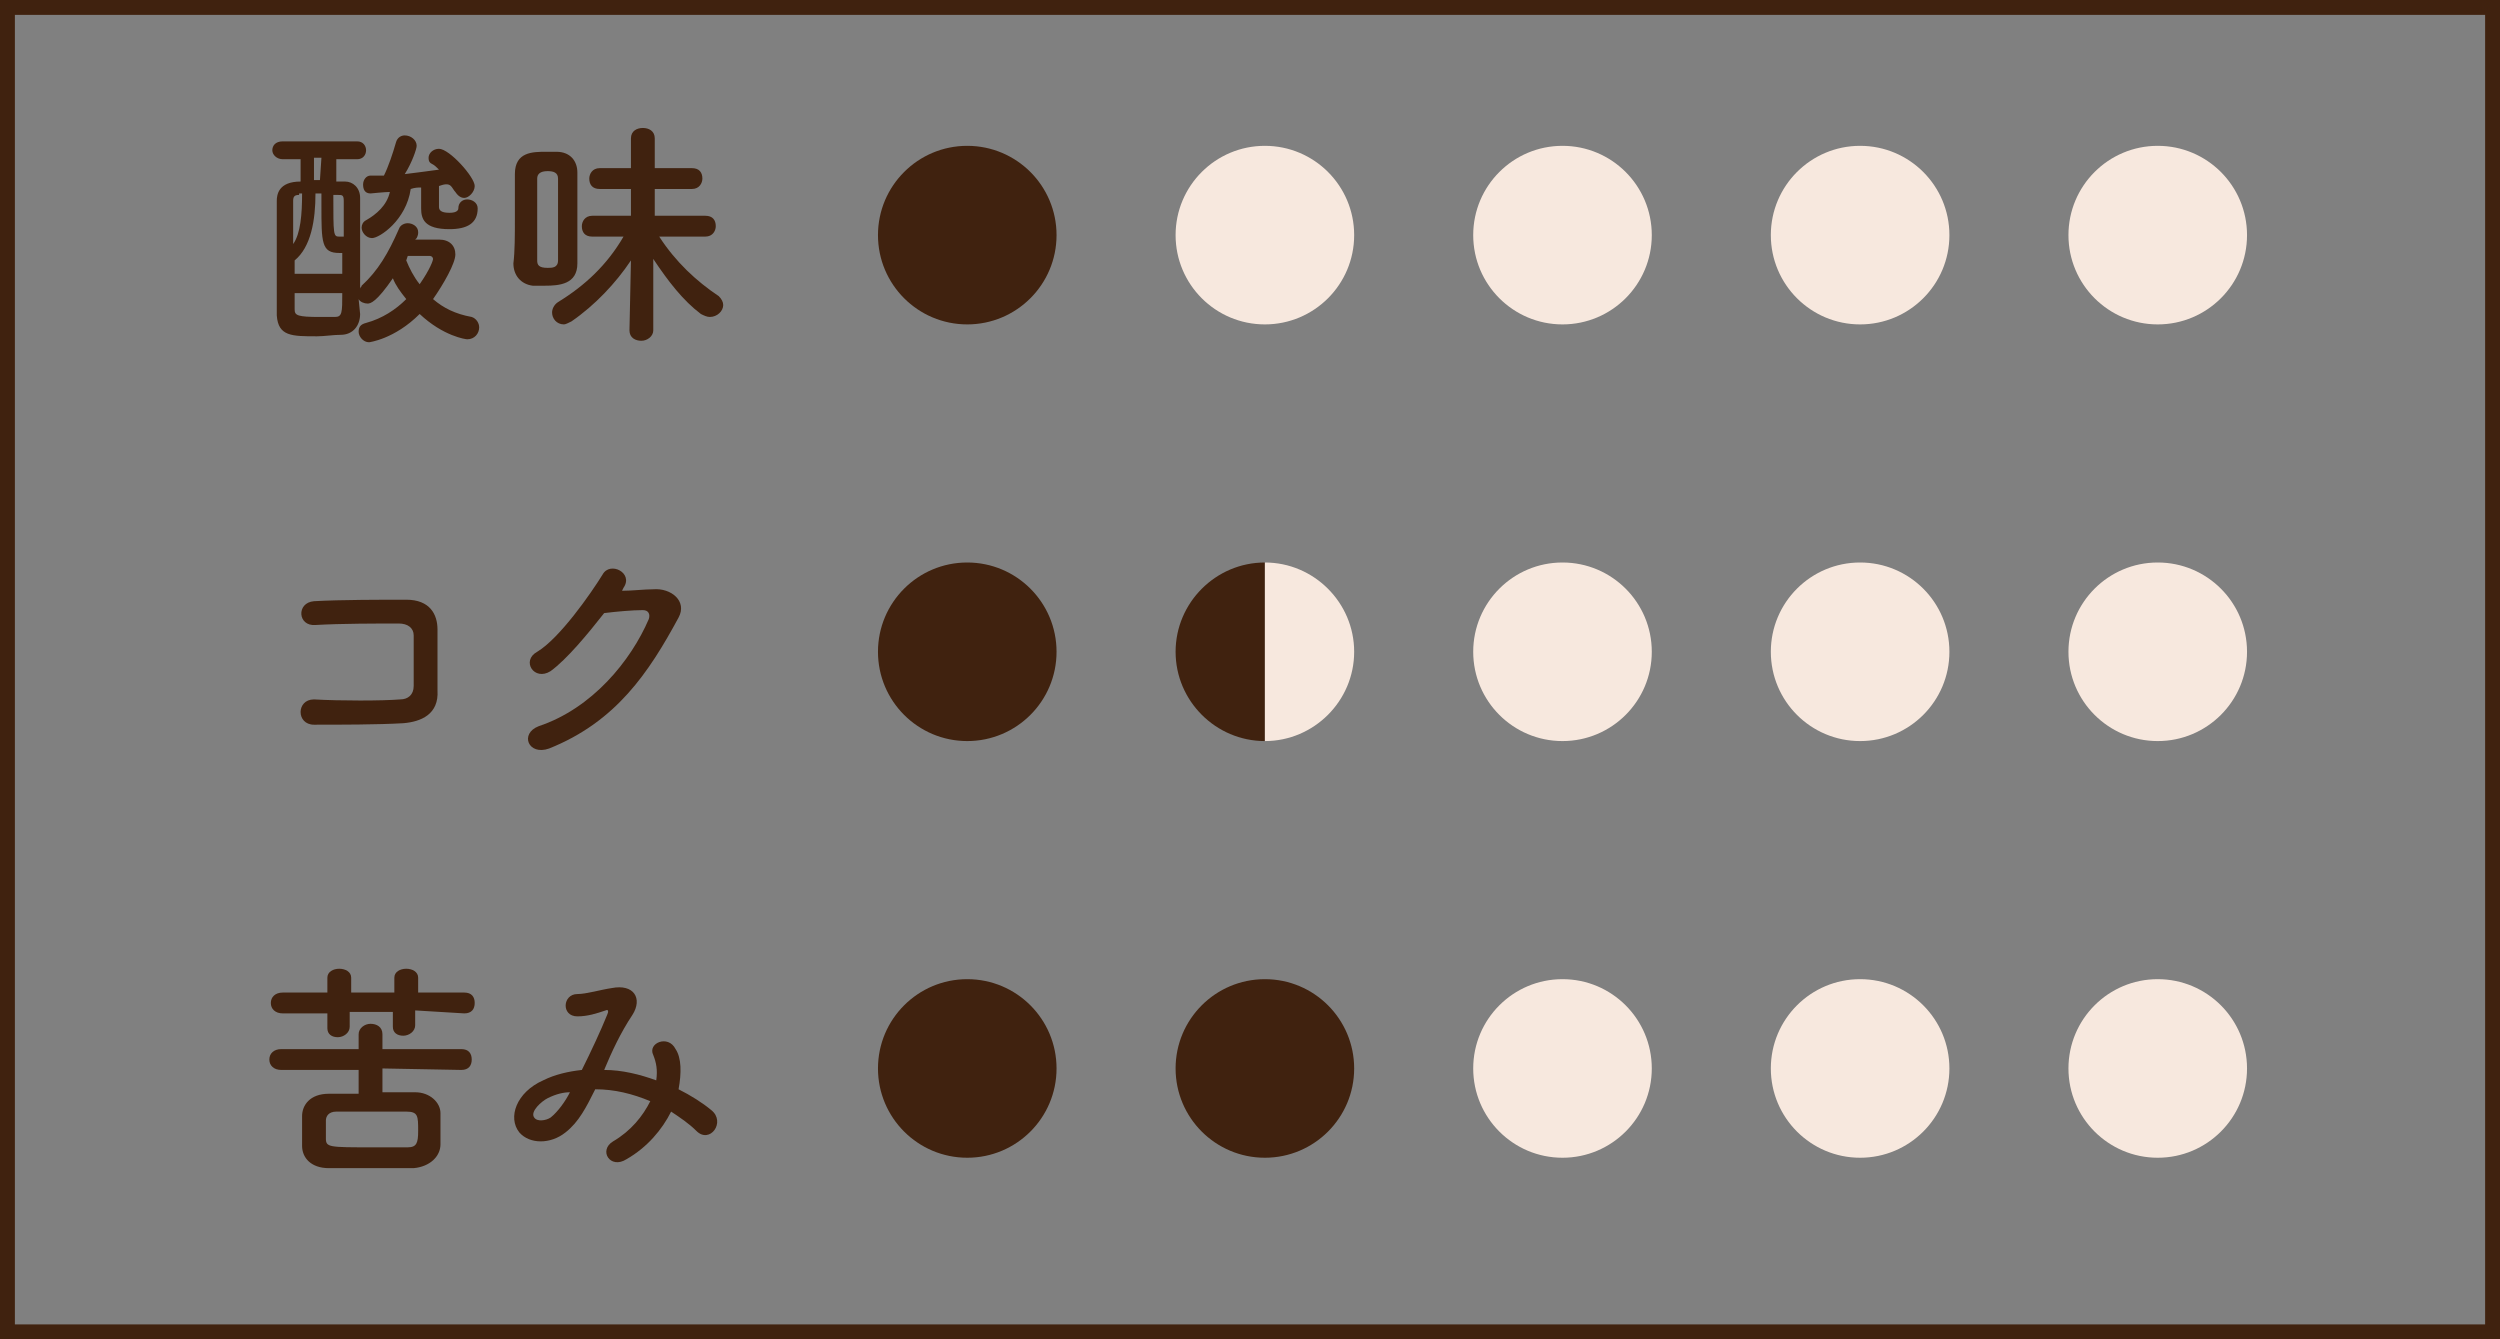 <?xml version="1.0" encoding="utf-8"?>
<!-- Generator: Adobe Illustrator 25.2.1, SVG Export Plug-In . SVG Version: 6.00 Build 0)  -->
<svg version="1.1" xmlns="http://www.w3.org/2000/svg" xmlns:xlink="http://www.w3.org/1999/xlink" x="0px" y="0px"
	 viewBox="0 0 168 90" style="enable-background:new 0 0 168 90;" xml:space="preserve">
<rect x="0" y="0" width="168" height="90" fill="#808080" stroke="none"/>
<style type="text/css">
	.st0{fill:#40220F;}
	.st1{fill:#F7E8DE;}
</style>
<g id="レイヤー_1">
</g>
<g id="txt">
	<g>
		<g>
			<path class="st0" d="M167,1v88H1V1H167 M168,0H0v90h168V0L168,0z"/>
		</g>
		<g>
			<path class="st0" d="M27.9,67.9v1c0,0.4-0.4,0.7-0.8,0.7c-0.4,0-0.7-0.2-0.7-0.6v-1h-2.9v1c0,0.4-0.4,0.7-0.8,0.7
				c-0.4,0-0.7-0.2-0.7-0.6v-1l-3,0c-0.5,0-0.8-0.3-0.8-0.7c0-0.4,0.3-0.7,0.8-0.7l3,0v-1c0-0.4,0.4-0.6,0.8-0.6
				c0.4,0,0.8,0.2,0.8,0.6v1h2.9v-1c0-0.4,0.4-0.6,0.8-0.6c0.4,0,0.8,0.2,0.8,0.6v1l3.1,0c0.5,0,0.7,0.3,0.7,0.7
				c0,0.4-0.2,0.7-0.7,0.7L27.9,67.9z M25.7,71.8v1.6c0.8,0,1.6,0,2.2,0c1,0,1.7,0.7,1.7,1.4c0,0.3,0,0.7,0,1c0,0.3,0,0.7,0,1.1
				c0,0.8-0.7,1.5-1.8,1.6c-0.9,0-1.9,0-2.9,0c-1,0-1.9,0-2.8,0c-1.2,0-1.8-0.7-1.8-1.5c0-0.3,0-0.6,0-0.9c0-0.4,0-0.7,0-1.1
				c0-0.7,0.5-1.5,1.8-1.5c0.6,0,1.3,0,2,0v-1.6l-5.2,0c-0.5,0-0.8-0.3-0.8-0.7c0-0.4,0.3-0.7,0.8-0.7l5.2,0v-1
				c0-0.4,0.4-0.7,0.8-0.7c0.4,0,0.8,0.2,0.8,0.7v1l5.3,0c0.5,0,0.7,0.3,0.7,0.7c0,0.4-0.2,0.7-0.7,0.7L25.7,71.8z M28.1,76
				c0-1,0-1.3-0.8-1.3c-0.6,0-1.3,0-2.1,0c-0.9,0-1.9,0-2.6,0c-0.5,0-0.7,0.3-0.7,0.6c0,0.2,0,0.4,0,0.6s0,0.4,0,0.6
				c0,0.6,0.2,0.6,3.1,0.6c0.8,0,1.7,0,2.4,0C28,77.1,28.1,76.8,28.1,76z"/>
			<path class="st0" d="M40.6,71.9c1.2,0,2.4,0.3,3.5,0.7c0.1-0.7,0-1.2-0.2-1.7c-0.4-0.8,1-1.4,1.5-0.4c0.4,0.6,0.4,1.6,0.2,2.7
				c0.8,0.4,1.6,0.9,2.2,1.4c1,0.8-0.1,2.3-1,1.4c-0.5-0.5-1.1-0.9-1.7-1.3c-0.6,1.2-1.6,2.4-3,3.2c-1.1,0.7-1.9-0.6-0.9-1.2
				c1.2-0.7,2-1.7,2.5-2.7c-1.2-0.5-2.4-0.8-3.7-0.8c-0.6,1.2-1.1,2.2-2,2.9c-1,0.8-2.4,0.8-3.1,0c-0.8-1-0.2-2.7,1.6-3.5
				c0.8-0.4,1.7-0.6,2.6-0.7c0.6-1.2,1.3-2.7,1.7-3.7c0.1-0.2,0.1-0.4-0.1-0.3c-0.6,0.2-1.2,0.4-1.9,0.4c-1.1,0-1-1.5,0-1.5
				c0.6,0,1.6-0.3,2.3-0.4c1.5-0.3,2.1,0.7,1.4,1.8C41.7,69.4,41.1,70.7,40.6,71.9L40.6,71.9z M36.8,73.8c-0.4,0.2-1.2,0.9-0.9,1.3
				c0.2,0.3,0.8,0.2,1.1,0c0.5-0.4,1-1.1,1.3-1.7C37.9,73.4,37.4,73.5,36.8,73.8z"/>
		</g>
		<g>
			<path class="st0" d="M27.1,48.6c-1.7,0.1-4.3,0.1-6,0.1c-1.2,0-1.2-1.7,0-1.7c1.7,0.1,4.6,0.1,5.8,0c0.5,0,0.9-0.3,0.9-0.9
				c0-1,0-2.6,0-3.4c0-0.5-0.4-0.8-1-0.8c-1.4,0-3.9,0-5.6,0.1c-1.2,0.1-1.3-1.5-0.1-1.6c1.8-0.1,4.6-0.1,6.2-0.1c1.6,0,2.1,1,2.1,2
				c0,1,0,2.7,0,4.1C29.5,48,28.3,48.5,27.1,48.6z"/>
			<path class="st0" d="M41.8,39.7c0.7,0,1.5-0.1,2.1-0.1c1.2-0.1,2.3,0.8,1.7,1.9c-2,3.7-4.2,7-8.7,8.8c-1.4,0.5-2-1-0.7-1.5
				c3.6-1.2,6.2-4.4,7.4-7.2c0.1-0.3,0-0.6-0.4-0.6c-0.7,0-1.8,0.1-2.6,0.2c-1.1,1.4-2.5,3.1-3.6,3.9c-1.1,0.7-2-0.7-0.9-1.3
				c1.5-0.9,3.6-3.9,4.4-5.2c0.5-0.9,2.1-0.1,1.4,0.9L41.8,39.7z"/>
		</g>
		<g>
			<path class="st0" d="M24.2,21.1c0,0.8-0.5,1.4-1.3,1.4c-0.5,0-1.1,0.1-1.6,0.1c-1.7,0-2.6,0-2.7-1.4c0-0.9,0-1.8,0-2.8
				c0-1.7,0-3.5,0-4.9c0-0.4,0.1-1.3,1.6-1.3c0-0.5,0-1,0-1.5h-1.2c-0.4,0-0.7-0.3-0.7-0.6c0-0.3,0.2-0.6,0.7-0.6H24
				c0.4,0,0.6,0.3,0.6,0.6c0,0.3-0.2,0.6-0.6,0.6h-1.4c0,0.5,0,1,0,1.5c0.2,0,0.4,0,0.6,0c0.5,0,1,0.4,1,1.1c0,1.3,0,2.8,0,4.4
				c0,0.6,0,1.2,0,1.7c0-0.1,0.1-0.1,0.1-0.2c1.1-1,1.8-2.2,2.5-3.8c0.1-0.3,0.4-0.4,0.6-0.4c0.3,0,0.7,0.2,0.7,0.6
				c0,0.1,0,0.2-0.1,0.4l-0.1,0.1c0.7,0,1.4,0,1.6,0c0.7,0,1.1,0.4,1.1,1c0,0.6-0.8,2-1.5,3c0.7,0.6,1.5,1,2.6,1.2
				c0.3,0.1,0.5,0.4,0.5,0.7c0,0.4-0.3,0.8-0.8,0.8c-0.1,0-1.6-0.2-3.2-1.7c-1.7,1.7-3.4,1.9-3.4,1.9c-0.4,0-0.7-0.4-0.7-0.7
				c0-0.3,0.1-0.5,0.5-0.6c1.1-0.3,2-0.9,2.7-1.6c-0.4-0.5-0.7-0.9-0.9-1.4c-1.1,1.6-1.5,1.7-1.7,1.7s-0.5-0.1-0.6-0.3L24.2,21.1z
				 M20.1,13.1c-0.3,0-0.4,0.1-0.4,0.4c0,0.8,0,1.9,0,2.9c0.5-0.7,0.6-2,0.6-3.4H20.1z M23,18.5c0-0.5,0-1,0-1.5c0,0-0.1,0-0.2,0
				c-1.2,0-1.2-0.7-1.2-3.2c0-0.2,0-0.5,0-0.8h-0.4c0,1.8-0.3,3.6-1.4,4.5v0.9H23z M19.8,19.7c0,0.4,0,0.8,0,1.1
				c0,0.4,0.2,0.5,1.7,0.5c0.3,0,0.7,0,1,0c0.5,0,0.5-0.3,0.5-1.6H19.8z M21.6,10.6h-0.5c0,0.5,0,1,0,1.5h0.4L21.6,10.6z M22.4,13.1
				c0,2.7,0,2.8,0.4,2.8c0.3,0,0.3,0,0.3,0c0-0.9,0-1.7,0-2.4c0-0.4-0.1-0.4-0.4-0.4H22.4z M29.5,12.5c0,0.3,0,1.3,0,1.4
				c0,0.2,0.1,0.4,0.7,0.4c0.1,0,0.6,0,0.6-0.3c0-0.4,0.3-0.6,0.6-0.6c0.3,0,0.7,0.2,0.7,0.6c0,1-0.7,1.4-1.9,1.4
				c-1.7,0-1.9-0.7-1.9-1.4c0,0,0,0,0,0c0-0.1,0-0.9,0-1.4c-0.2,0-0.4,0-0.7,0.1C27.3,14.8,25.5,16,25,16c-0.4,0-0.7-0.4-0.7-0.7
				c0-0.2,0.1-0.4,0.3-0.5c0.7-0.4,1.4-1,1.6-1.9c-0.3,0-1.3,0.1-1.3,0.1c-0.4,0-0.5-0.3-0.5-0.6c0-0.3,0.2-0.6,0.5-0.6
				c0.3,0,0.6,0,0.9,0c0.3-0.6,0.6-1.5,0.8-2.2c0.1-0.4,0.4-0.5,0.6-0.5c0.4,0,0.8,0.3,0.8,0.7c0,0.2-0.3,1.1-0.8,1.9
				c0.8-0.1,1.6-0.2,2.3-0.3c-0.2-0.2-0.3-0.3-0.5-0.4c-0.2-0.1-0.2-0.3-0.2-0.4c0-0.3,0.3-0.6,0.7-0.6c0.7,0,2.4,1.9,2.4,2.5
				c0,0.4-0.4,0.8-0.7,0.8c-0.2,0-0.4-0.1-0.6-0.4c-0.1-0.1-0.2-0.3-0.3-0.4C30.1,12.3,29.8,12.4,29.5,12.5L29.5,12.5z M27.3,17.5
				c0.2,0.5,0.5,1.1,0.9,1.6c0.7-1,0.9-1.6,0.9-1.7c0-0.1-0.1-0.2-0.2-0.2c0,0,0,0,0,0c-0.1,0-0.8,0-1.5,0L27.3,17.5z"/>
			<path class="st0" d="M34.6,14.7c0-1.1,0-2.1,0-3c0-1.5,1.2-1.5,2.1-1.5c0.2,0,0.5,0,0.7,0c0.9,0,1.4,0.6,1.4,1.4c0,0.9,0,2,0,3
				c0,1.1,0,2.2,0,3.1c0,1.4-1.2,1.5-2.2,1.5c-0.3,0-0.5,0-0.8,0c-0.8-0.1-1.3-0.7-1.3-1.5C34.6,16.9,34.6,15.8,34.6,14.7z
				 M37.5,15.1c0-1.1,0-2.3,0-3.1c0-0.4-0.3-0.5-0.7-0.5c-0.5,0-0.7,0.2-0.7,0.5c0,0.7,0,1.7,0,2.7c0,1,0,2,0,2.8
				c0,0.3,0.1,0.5,0.7,0.5c0.3,0,0.7,0,0.7-0.5C37.5,16.8,37.5,16,37.5,15.1z M43.9,22.2c0,0.4-0.4,0.7-0.8,0.7
				c-0.4,0-0.8-0.2-0.8-0.7v0l0.1-4.7c-1,1.5-2.4,3-4,4.1c-0.2,0.1-0.4,0.2-0.5,0.2c-0.5,0-0.8-0.4-0.8-0.8c0-0.2,0.1-0.5,0.4-0.7
				c1.8-1.1,3.3-2.5,4.4-4.4l-2.1,0h0c-0.5,0-0.7-0.3-0.7-0.7c0-0.3,0.2-0.7,0.7-0.7h2.6l0-1.8l-2.1,0c-0.5,0-0.7-0.3-0.7-0.7
				c0-0.3,0.2-0.7,0.7-0.7l2.1,0l0-2v0c0-0.5,0.4-0.7,0.8-0.7c0.4,0,0.8,0.2,0.8,0.7v0l0,2l2.5,0c0.5,0,0.7,0.3,0.7,0.7
				c0,0.3-0.2,0.7-0.7,0.7l-2.5,0l0,1.8h3.4c0.5,0,0.7,0.3,0.7,0.7c0,0.3-0.2,0.7-0.7,0.7h0l-3.1,0c1.1,1.7,2.5,3,4,4
				c0.2,0.2,0.3,0.4,0.3,0.6c0,0.4-0.4,0.8-0.9,0.8c-0.2,0-0.4-0.1-0.6-0.2c-1.2-0.9-2.2-2.2-3.2-3.7L43.9,22.2L43.9,22.2z"/>
		</g>
		<circle class="st0" cx="65" cy="15.8" r="6"/>
		<circle class="st1" cx="85" cy="15.8" r="6"/>
		<circle class="st1" cx="105" cy="15.8" r="6"/>
		<circle class="st1" cx="145" cy="15.8" r="6"/>
		<circle class="st1" cx="125" cy="15.8" r="6"/>
		<circle class="st0" cx="65" cy="43.8" r="6"/>
		<circle class="st0" cx="85" cy="71.8" r="6"/>
		<circle class="st1" cx="125" cy="43.8" r="6"/>
		<circle class="st1" cx="105" cy="43.8" r="6"/>
		<circle class="st1" cx="145" cy="43.8" r="6"/>
		<circle class="st0" cx="65" cy="71.8" r="6"/>
		<circle class="st1" cx="105" cy="71.8" r="6"/>
		<circle class="st1" cx="125" cy="71.8" r="6"/>
		<circle class="st1" cx="145" cy="71.8" r="6"/>
		<g>
			<path class="st0" d="M85,49.8c-3.3,0-6-2.7-6-6s2.7-6,6-6"/>
			<path class="st1" d="M85,37.8c3.3,0,6,2.7,6,6s-2.7,6-6,6"/>
		</g>
	</g>
</g>
</svg>
